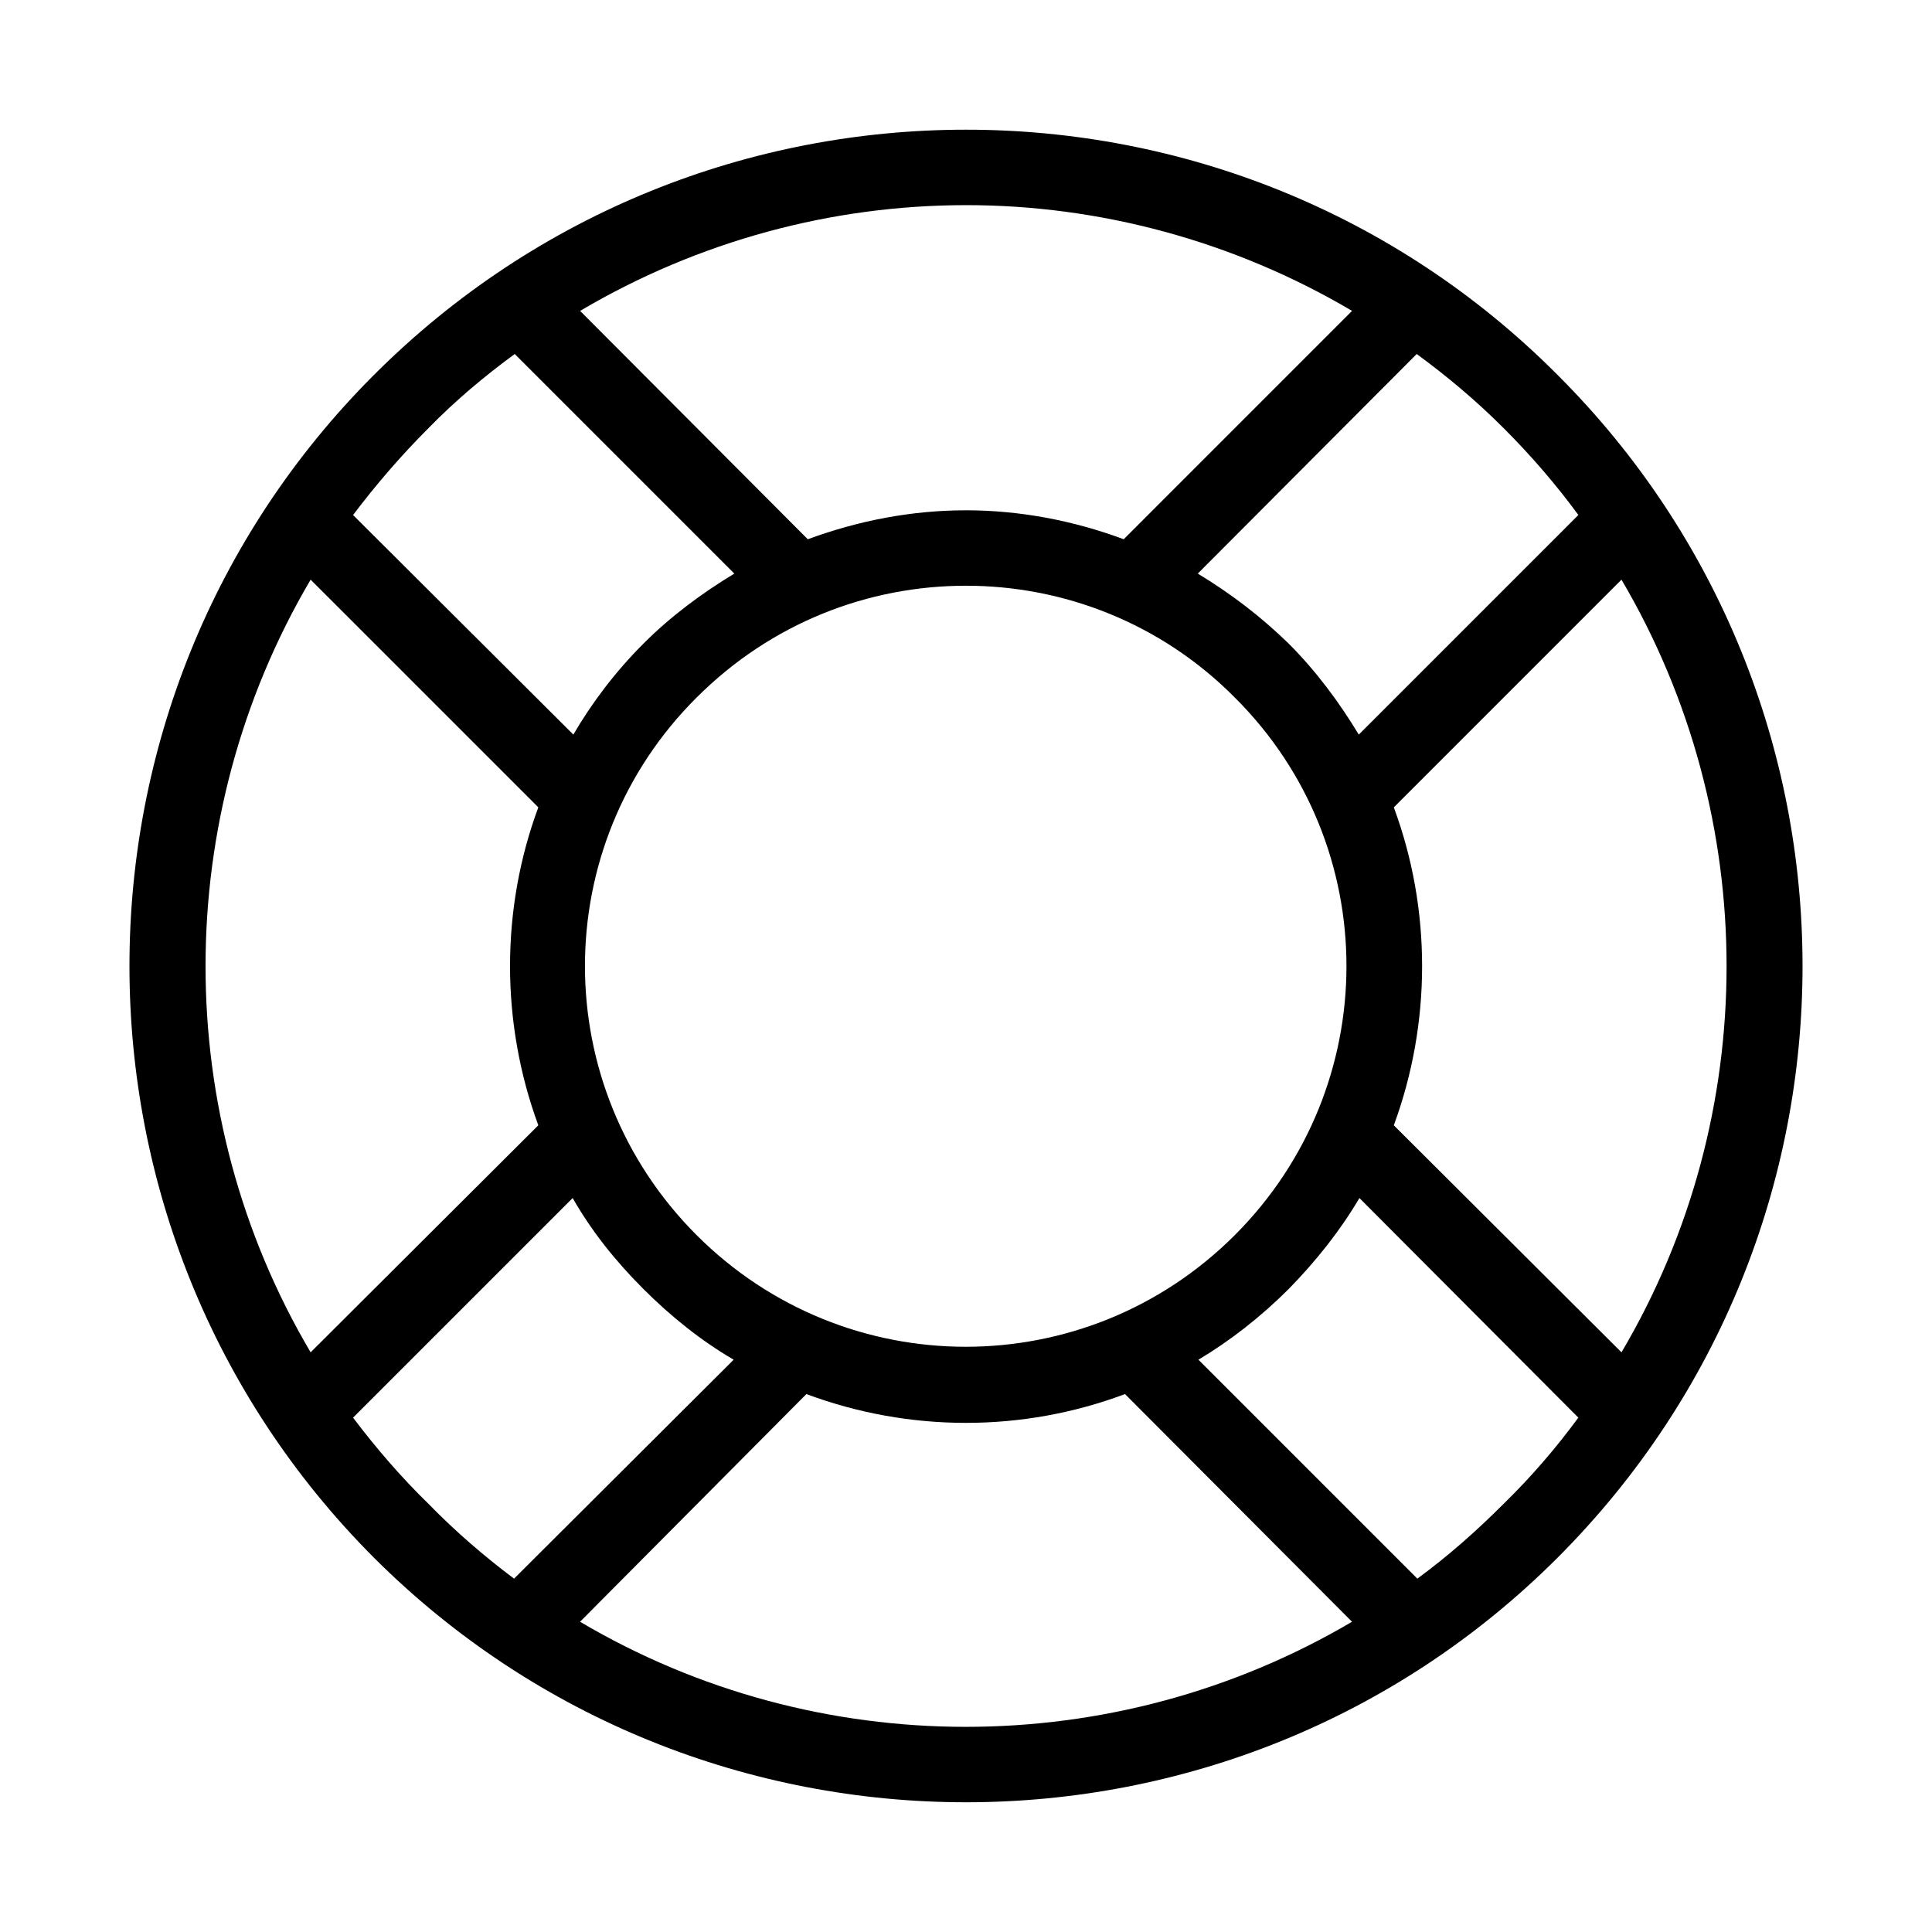 <?xml version="1.0" encoding="UTF-8"?>
<!-- Uploaded to: SVG Repo, www.svgrepo.com, Generator: SVG Repo Mixer Tools -->
<svg fill="#000000" width="800px" height="800px" version="1.1" viewBox="144 144 512 512" xmlns="http://www.w3.org/2000/svg">
 <path d="m400.02 178.37c-56.766 0-113.54 21.602-156.91 64.98-86.402 86.402-86.402 226.89 0 313.47 86.578 86.402 227.25 86.402 313.65 0 86.578-86.578 86.578-227.07 0-313.47-43.203-43.379-99.969-64.98-156.74-64.98zm0 19.992c35.348 0 70.871 9.461 102.29 28.027l-60.516 60.52c-13.387-5-27.668-7.676-41.773-7.676-14.281 0-28.383 2.676-41.949 7.676l-60.34-60.52c31.418-18.562 66.766-28.023 102.29-28.023zm-119.61 39.453 58.195 58.195c-8.57 5.176-16.781 11.246-24.098 18.566-7.32 7.32-13.566 15.531-18.566 24.098l-58.375-58.191c6.07-8.031 12.676-15.711 19.992-23.027 7.141-7.32 14.816-13.746 22.852-19.637zm239.03 0c8.031 5.891 15.711 12.316 23.027 19.637 7.32 7.32 13.926 14.996 19.816 23.027l-58.195 58.199c-5.176-8.57-11.246-16.781-18.562-24.102-7.5-7.316-15.531-13.387-24.102-18.566l58.02-58.195zm-293.12 59.805 60.34 60.336c-9.996 26.957-9.996 57.125 0 84.258l-60.34 60.164c-37.133-62.836-37.133-141.74 0-204.76zm347.39 0c37.133 63.016 37.133 141.92 0 204.76l-60.336-60.16c9.996-27.133 9.996-57.305 0-84.258zm-173.7 1.605c25.707 0 51.59 9.816 71.227 29.633 39.453 39.273 39.453 103 0 142.46s-103.18 39.453-142.63 0c-39.453-39.453-39.453-103.18 0-142.46 19.816-19.816 45.52-29.633 71.406-29.633zm-104.25 162.27c5 8.746 11.246 16.602 18.742 24.098 7.32 7.32 15.352 13.746 23.922 18.742l-58.195 58.023c-7.856-5.891-15.531-12.496-22.672-19.816-7.32-7.141-13.926-14.816-19.992-22.852zm208.5 0 58.016 58.195c-5.891 8.031-12.496 15.711-19.816 22.852-7.32 7.32-14.816 13.926-22.852 19.816l-58.012-58.02c8.391-5 16.602-11.426 23.922-18.742 7.32-7.496 13.566-15.352 18.742-24.098zm-146.56 51.949c27.312 10.176 57.305 10.176 84.438 0l60.16 60.34c-63.016 37.133-141.74 37.133-204.58 0z"/>
</svg>